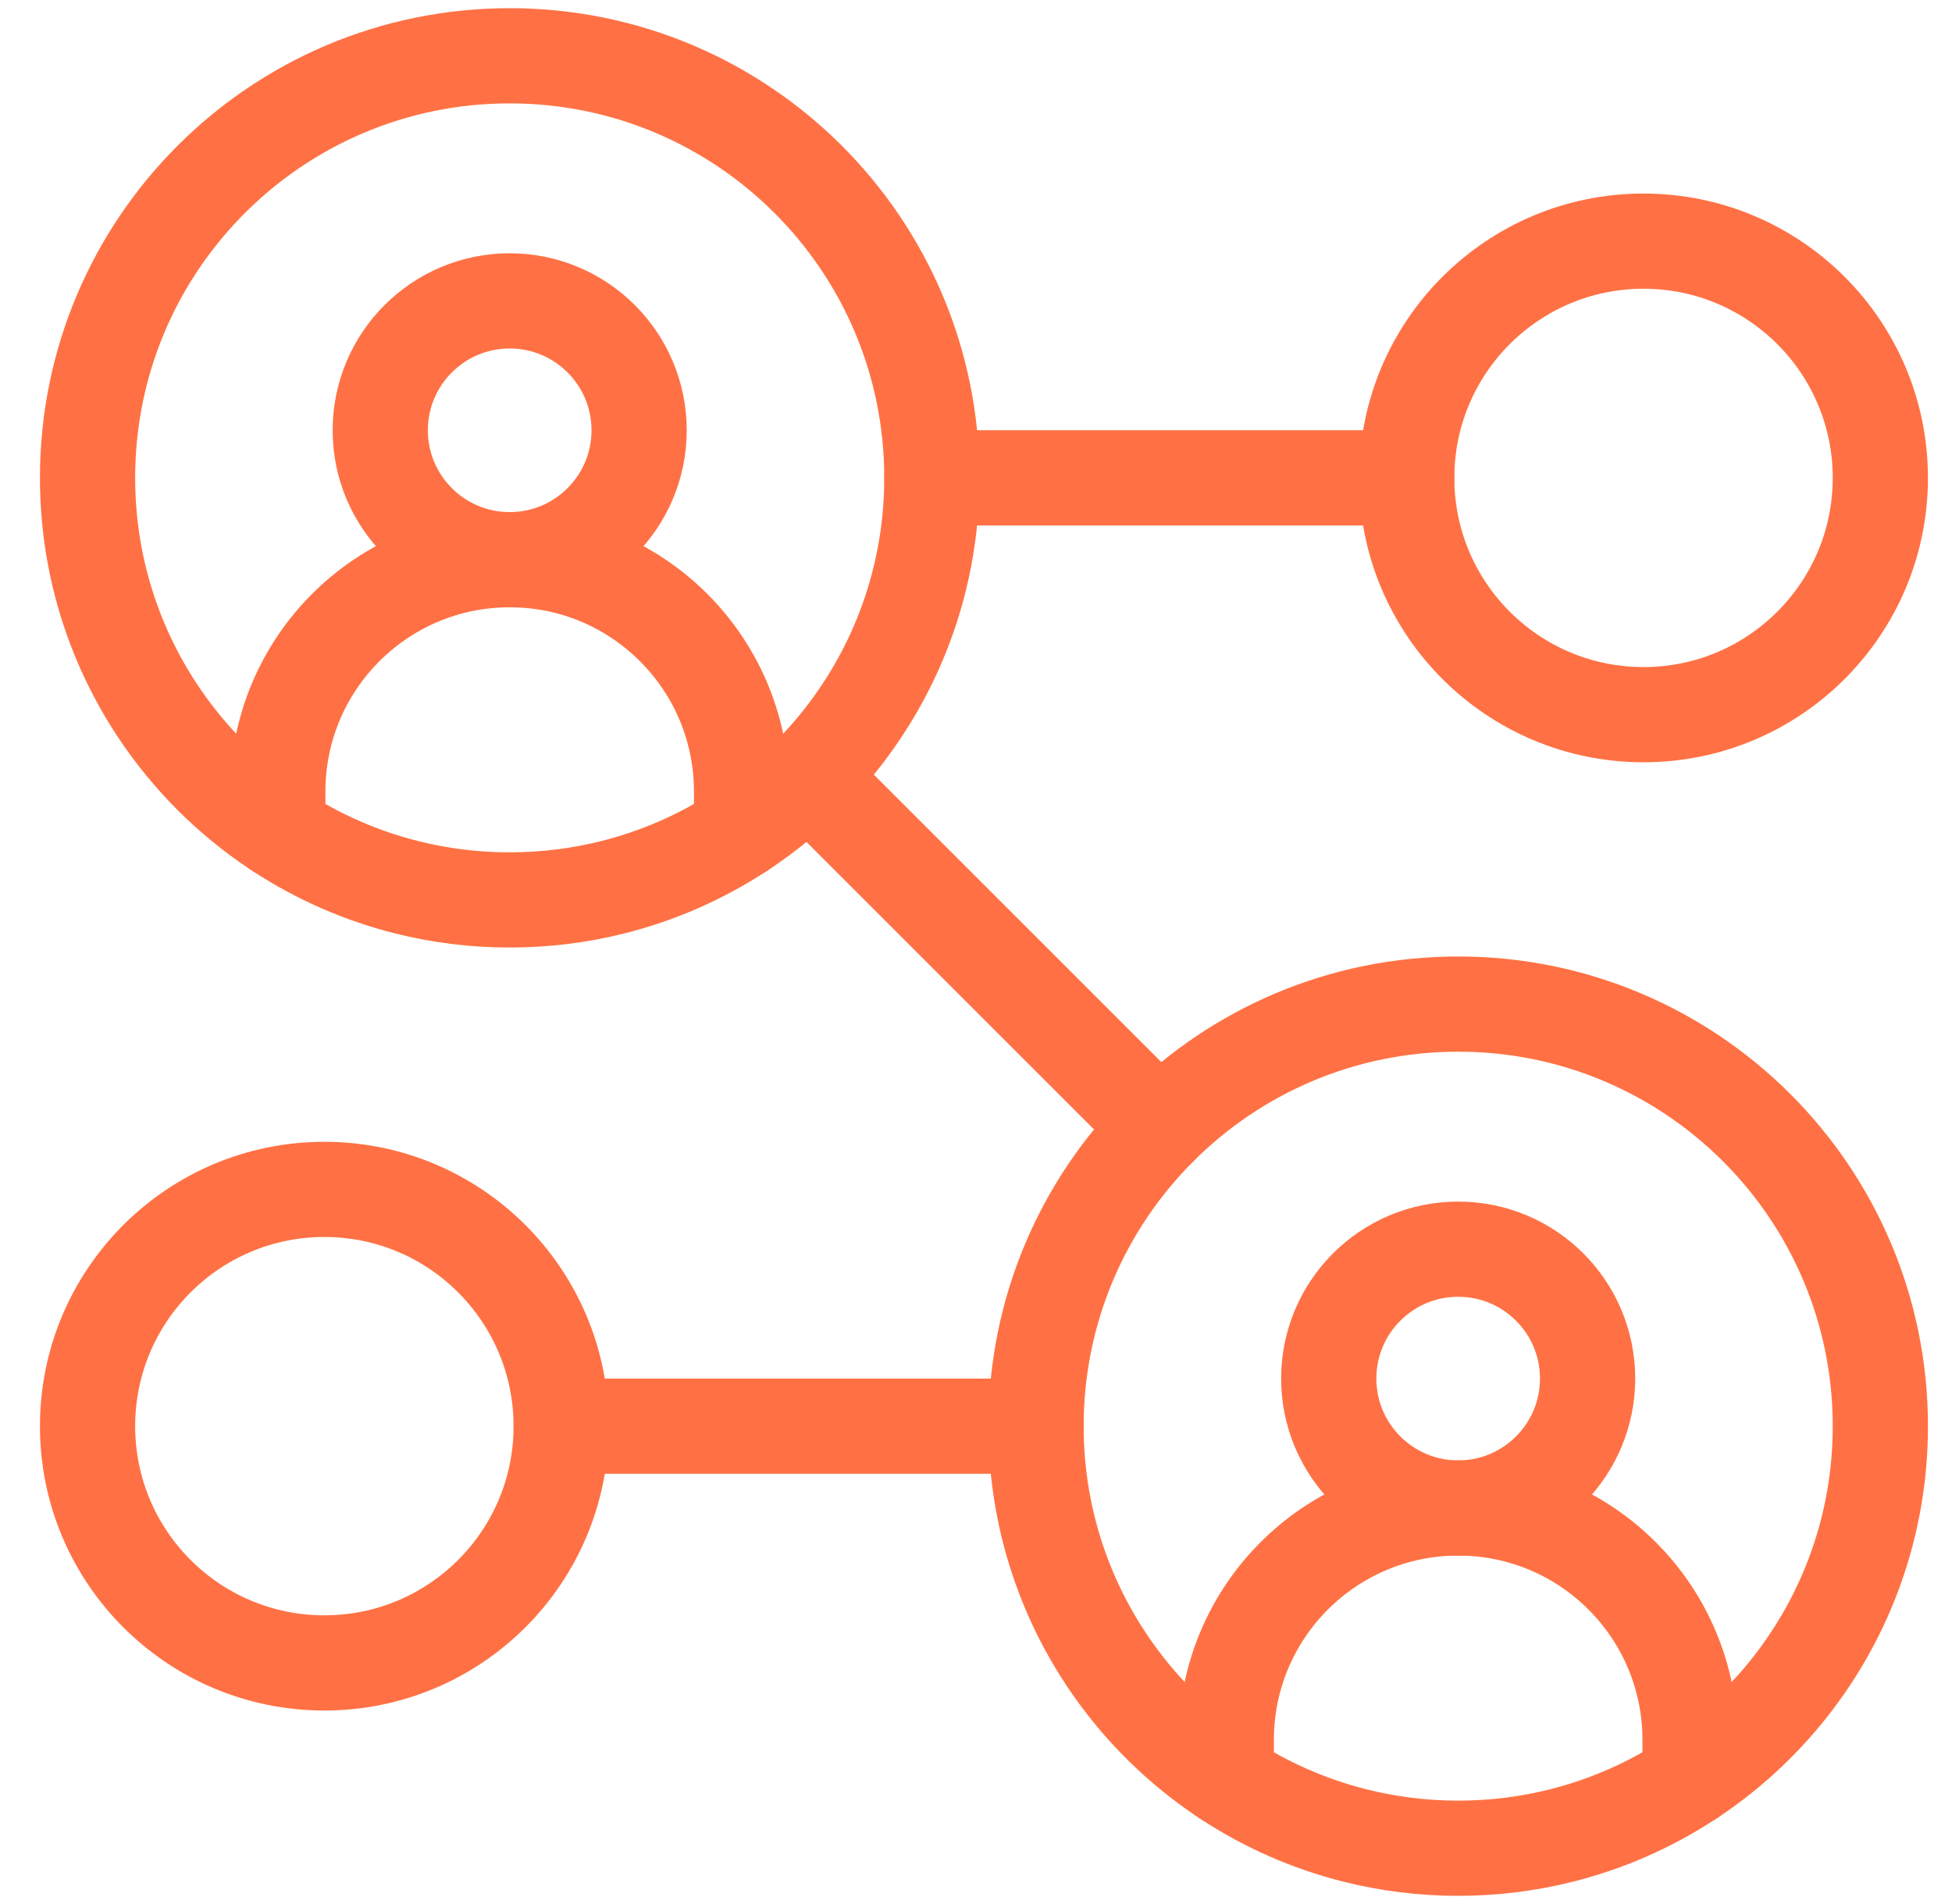 <svg width="41" height="40" viewBox="0 0 41 40" fill="none" xmlns="http://www.w3.org/2000/svg">
<g clip-path="url(#clip0_2928_6438)">
<path d="M39.495 29.961C39.495 34.108 36.648 37.59 32.803 38.559C32.107 38.735 31.378 38.828 30.628 38.828C29.877 38.828 29.149 38.735 28.453 38.559C24.607 37.59 21.761 34.108 21.761 29.961C21.761 25.064 25.73 21.094 30.628 21.094C35.525 21.094 39.495 25.064 39.495 29.961Z" stroke="#FF7144" stroke-width="2" stroke-miterlimit="10" stroke-linecap="round" stroke-linejoin="round"/>
<path d="M33.346 28.961C33.346 30.463 32.129 31.68 30.628 31.68C29.126 31.68 27.909 30.463 27.909 28.961C27.909 27.46 29.126 26.243 30.628 26.243C32.129 26.243 33.346 27.46 33.346 28.961Z" stroke="#FF7144" stroke-width="2" stroke-miterlimit="10" stroke-linecap="round" stroke-linejoin="round"/>
<path d="M35.498 37.371V36.551C35.498 33.86 33.317 31.68 30.628 31.68C27.938 31.68 25.757 33.86 25.757 36.551V37.371" stroke="#FF7144" stroke-width="2" stroke-miterlimit="10" stroke-linecap="round" stroke-linejoin="round"/>
<path d="M19.573 10.039C19.573 14.186 16.726 17.668 12.88 18.637C12.184 18.813 11.456 18.906 10.706 18.906C9.955 18.906 9.227 18.813 8.531 18.637C4.685 17.668 1.839 14.186 1.839 10.039C1.839 5.142 5.808 1.172 10.706 1.172C15.603 1.172 19.573 5.142 19.573 10.039Z" stroke="#FF7144" stroke-width="2" stroke-miterlimit="10" stroke-linecap="round" stroke-linejoin="round"/>
<path d="M13.424 9.04C13.424 10.541 12.207 11.758 10.706 11.758C9.204 11.758 7.987 10.541 7.987 9.04C7.987 7.538 9.204 6.321 10.706 6.321C12.207 6.321 13.424 7.538 13.424 9.04Z" stroke="#FF7144" stroke-width="2" stroke-miterlimit="10" stroke-linecap="round" stroke-linejoin="round"/>
<path d="M15.576 17.449V16.629C15.576 13.938 13.395 11.758 10.706 11.758C8.016 11.758 5.835 13.938 5.835 16.629V17.449" stroke="#FF7144" stroke-width="2" stroke-miterlimit="10" stroke-linecap="round" stroke-linejoin="round"/>
<path d="M39.495 10.04C39.495 12.787 37.268 15.014 34.521 15.014C31.773 15.014 29.547 12.787 29.547 10.04C29.547 7.293 31.773 5.066 34.521 5.066C37.268 5.066 39.495 7.293 39.495 10.04Z" stroke="#FF7144" stroke-width="2" stroke-miterlimit="10" stroke-linecap="round" stroke-linejoin="round"/>
<path d="M11.787 29.962C11.787 32.709 9.56 34.935 6.813 34.935C4.065 34.935 1.839 32.709 1.839 29.962C1.839 27.214 4.065 24.987 6.813 24.987C9.56 24.987 11.787 27.214 11.787 29.962Z" stroke="#FF7144" stroke-width="2" stroke-miterlimit="10" stroke-linecap="round" stroke-linejoin="round"/>
<path d="M29.547 10.039H19.573" stroke="#FF7144" stroke-width="2" stroke-miterlimit="10" stroke-linecap="round" stroke-linejoin="round"/>
<path d="M21.761 29.961H11.787" stroke="#FF7144" stroke-width="2" stroke-miterlimit="10" stroke-linecap="round" stroke-linejoin="round"/>
<path d="M24.357 23.691L16.975 16.309" stroke="#FF7144" stroke-width="2" stroke-miterlimit="10" stroke-linecap="round" stroke-linejoin="round"/>
</g>
<defs>
<clipPath id="clip0_2928_6438">
<rect width="40" height="40" fill="white" transform="translate(0.667)"/>
</clipPath>
</defs>
</svg>

